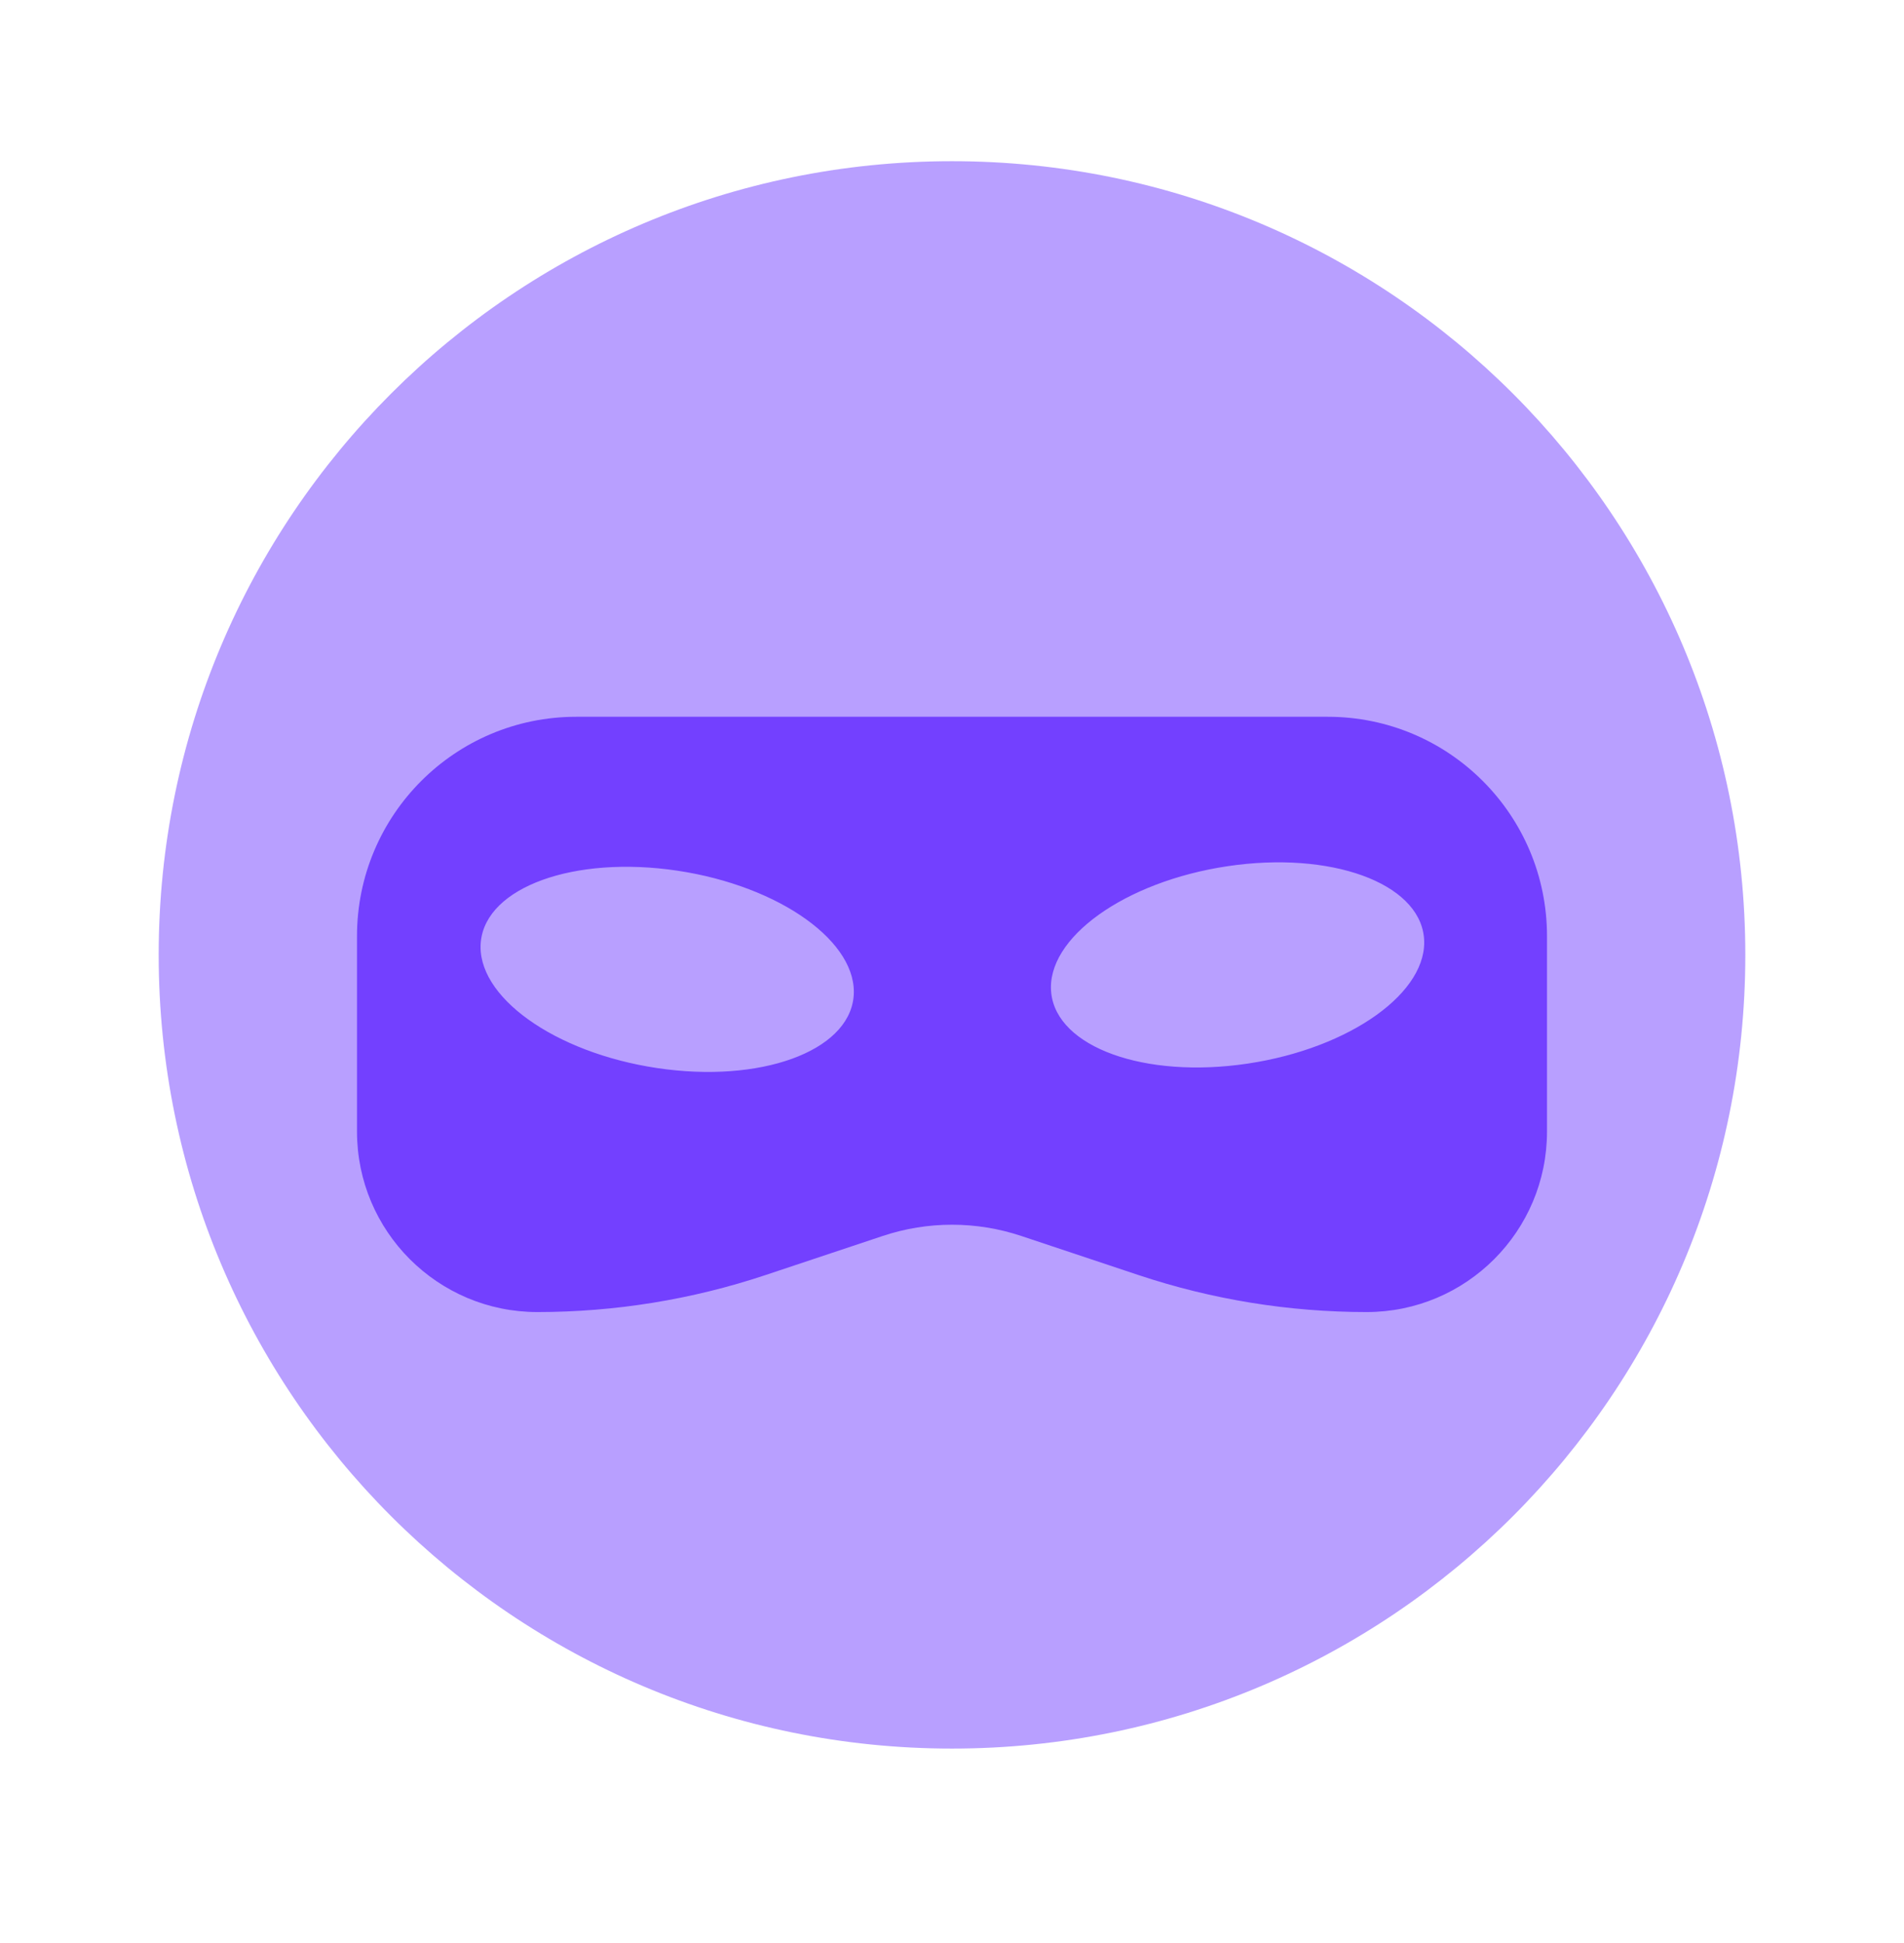 <svg width="50" height="51" viewBox="0 0 50 51" fill="none" xmlns="http://www.w3.org/2000/svg">
<path opacity="0.5" d="M25 45.897C36.506 45.897 45.833 36.57 45.833 25.064C45.833 13.558 36.506 4.231 25 4.231C13.494 4.231 4.167 13.558 4.167 25.064C4.167 36.57 13.494 45.897 25 45.897Z" fill="#7340FF"/>
<path fill-rule="evenodd" clip-rule="evenodd" d="M9.375 24.571C9.375 21.391 11.952 18.814 15.132 18.814H34.868C38.048 18.814 40.625 21.391 40.625 24.571V29.702C40.625 32.318 38.504 34.439 35.888 34.439C33.851 34.439 31.827 34.111 29.895 33.467L26.82 32.442C25.639 32.048 24.361 32.048 23.18 32.442L20.105 33.467C18.173 34.111 16.149 34.439 14.112 34.439C11.496 34.439 9.375 32.318 9.375 29.702V24.571ZM22.415 26.173C22.27 27.604 19.962 28.438 17.259 28.035C14.556 27.632 12.482 26.146 12.627 24.715C12.772 23.284 15.08 22.45 17.783 22.853C20.486 23.256 22.559 24.742 22.415 26.173ZM32.761 27.918C35.464 27.515 37.538 26.029 37.393 24.598C37.248 23.167 34.94 22.333 32.237 22.736C29.534 23.139 27.461 24.625 27.605 26.056C27.75 27.487 30.059 28.321 32.761 27.918Z" fill="#7340FF"/>
</svg>
